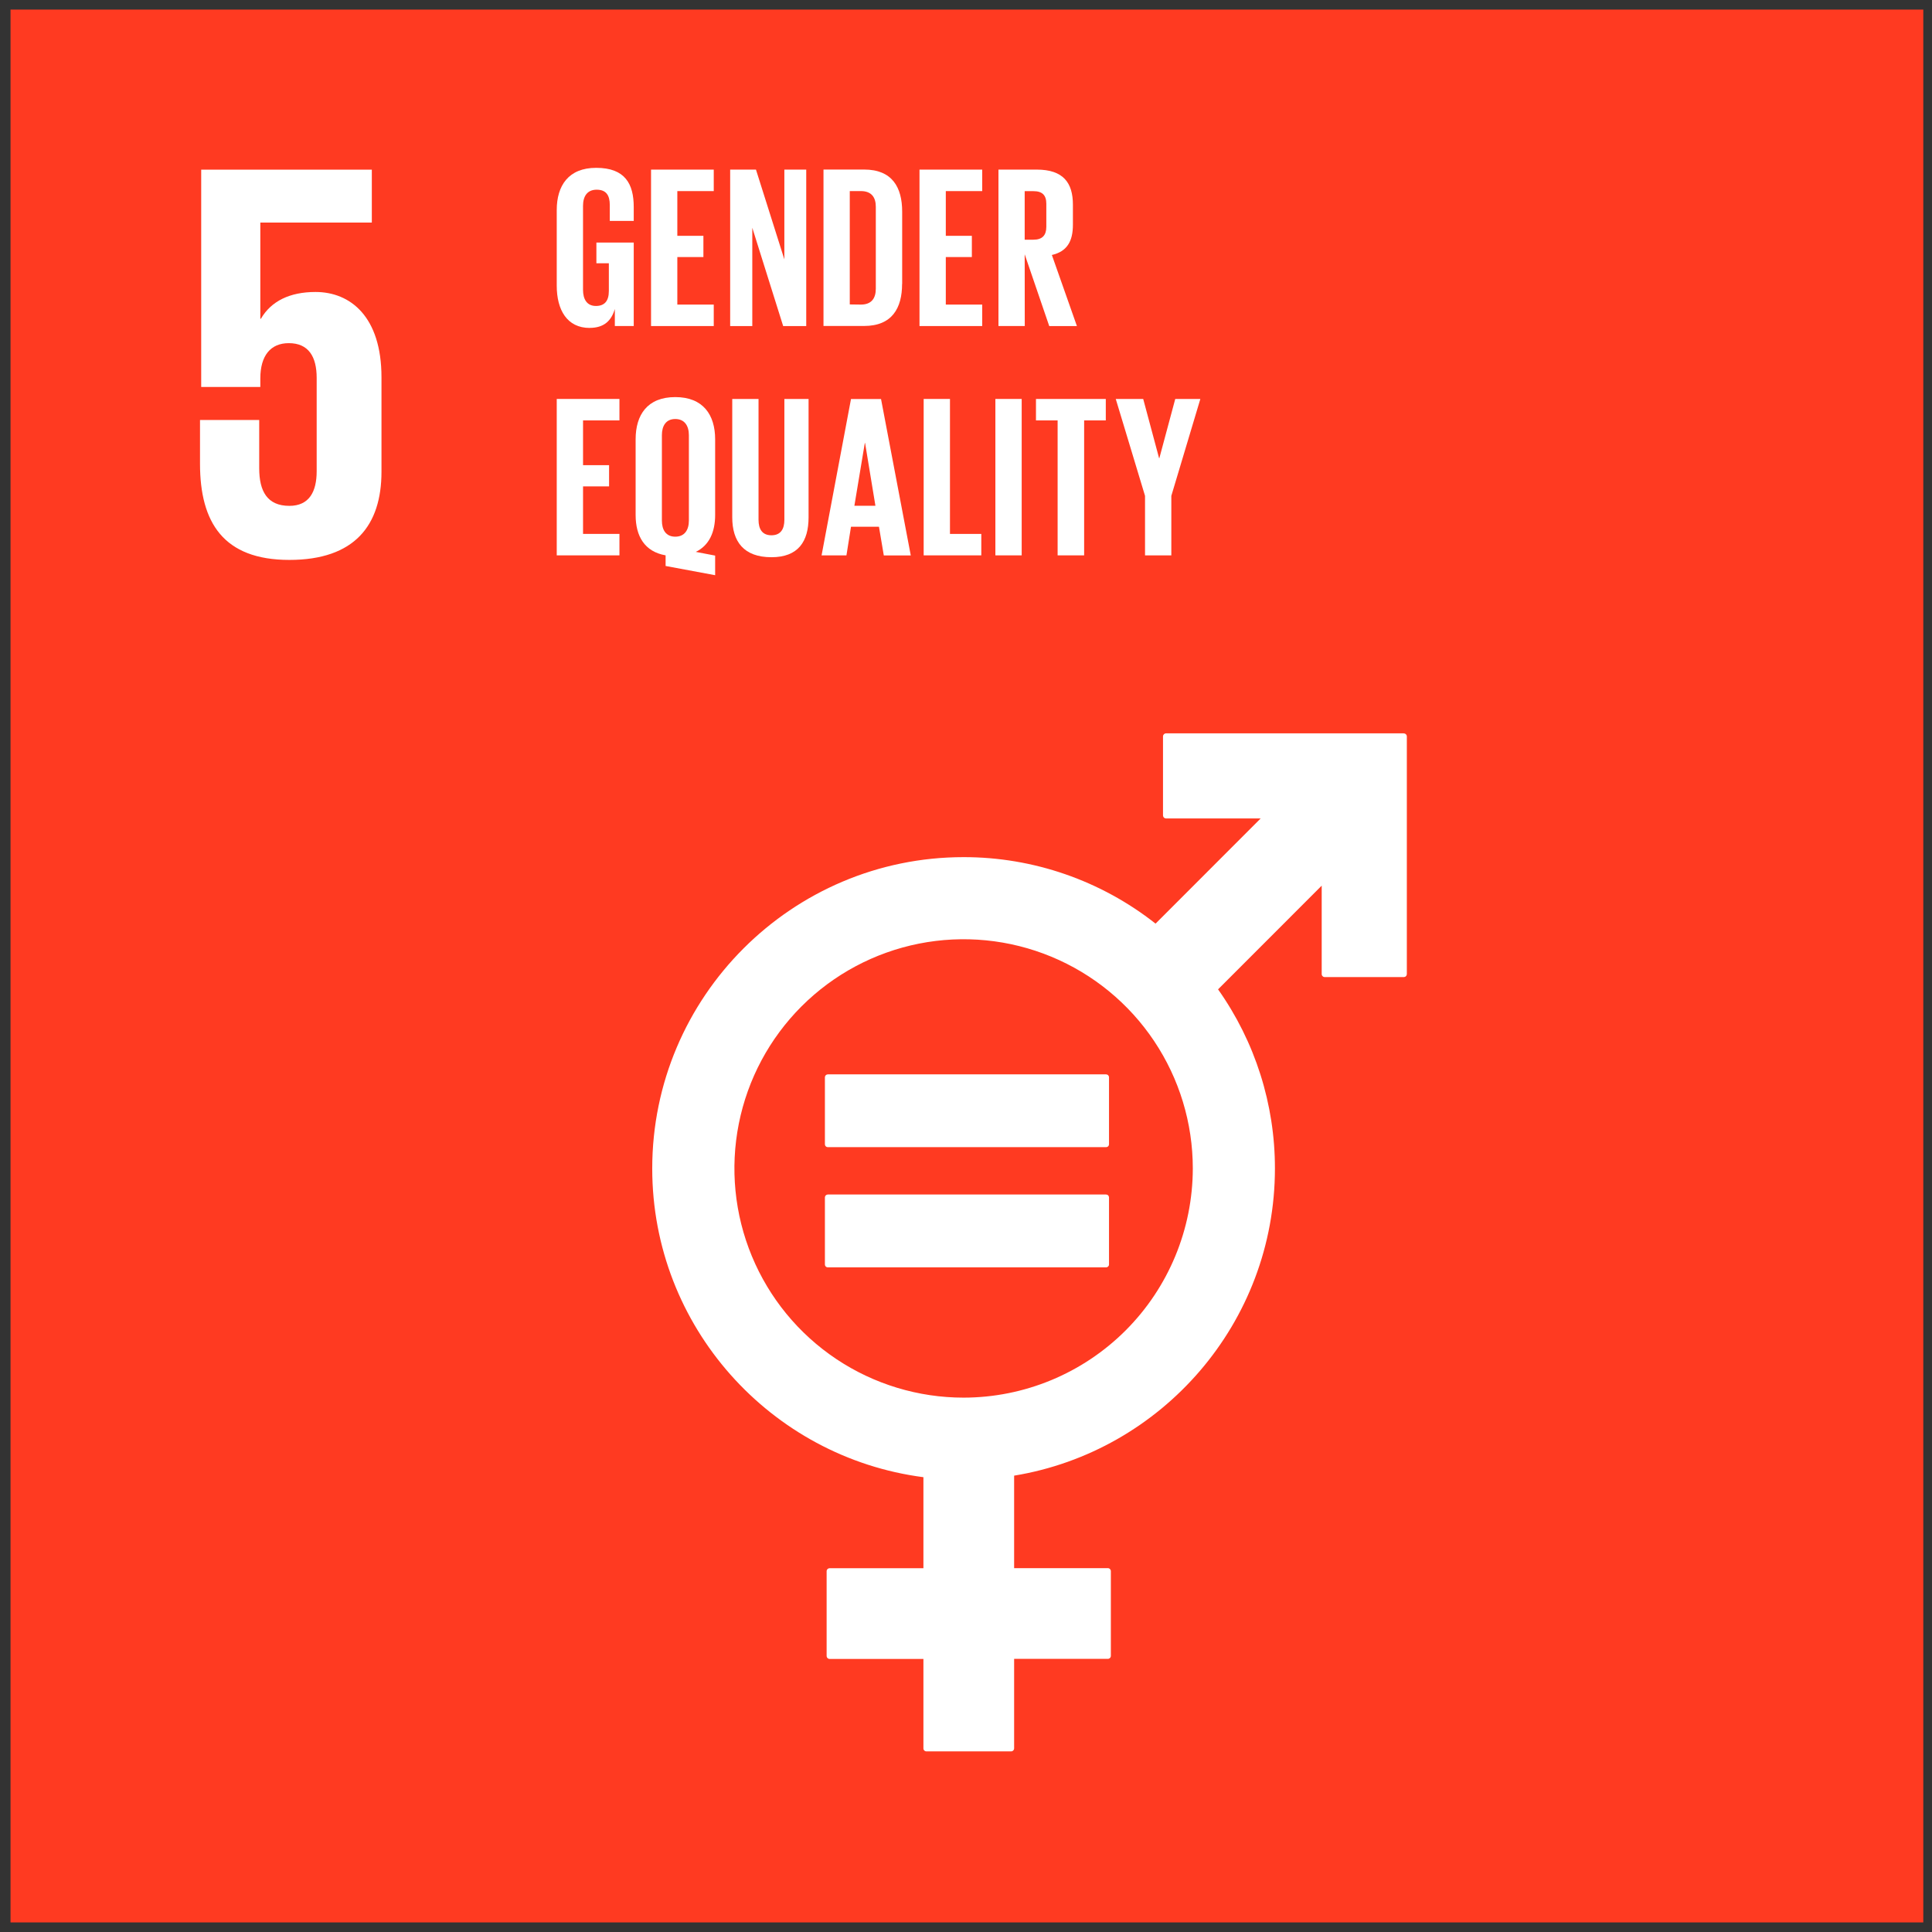 <svg width="101" height="101" viewBox="0 0 101 101" fill="none" xmlns="http://www.w3.org/2000/svg">
<rect x="0" y="0" width="101" height="101" fill="#333333" stroke="none"/>
<g clip-path="url(#clip0_6166_22170)">
<path d="M100.545 0.5H0.55V100.5H100.545V0.5Z" fill="#FF3A21"/>
<path d="M30.828 17.141C31.576 17.141 31.962 16.767 32.142 16.153V17.044H33.13V12.679H31.178V13.764H31.829V15.212C31.829 15.742 31.599 15.995 31.154 15.995C30.683 15.995 30.479 15.645 30.479 15.151V10.76C30.479 10.268 30.695 9.917 31.191 9.917C31.686 9.917 31.878 10.206 31.878 10.717V11.549H33.13V10.825C33.13 9.619 32.684 8.774 31.166 8.774C29.72 8.774 29.105 9.703 29.105 10.981V14.937C29.105 16.203 29.646 17.144 30.828 17.144" fill="white"/>
<path d="M37.313 15.923H35.409V13.438H36.772V12.328H35.409V9.99H37.313V8.867H34.035V17.045H37.313V15.923Z" fill="white"/>
<path d="M39.328 11.907L40.942 17.045H42.148V8.867H41.004V13.559L39.52 8.867H38.171V17.045H39.328V11.907Z" fill="white"/>
<path d="M47.163 14.849V11.063C47.163 9.797 46.645 8.863 45.174 8.863H43.05V17.041H45.17C46.641 17.041 47.159 16.1 47.159 14.841M44.424 15.915V9.989H45.003C45.569 9.989 45.785 10.327 45.785 10.809V15.091C45.785 15.585 45.569 15.923 45.003 15.923L44.424 15.915Z" fill="white"/>
<path d="M51.347 15.923H49.444V13.438H50.806V12.328H49.444V9.99H51.347V8.867H48.069V17.045H51.347V15.923Z" fill="white"/>
<path d="M53.568 13.293L54.851 17.045H56.298L54.989 13.33C55.772 13.149 56.089 12.63 56.089 11.75V10.7C56.089 9.554 55.583 8.866 54.197 8.866H52.197V17.044H53.572L53.568 13.293ZM53.568 9.993H54.024C54.495 9.993 54.699 10.209 54.699 10.655V11.855C54.699 12.291 54.499 12.531 54.024 12.531H53.568V9.993Z" fill="white"/>
<path d="M32.383 27.911H30.48V25.427H31.841V24.318H30.48V21.978H32.383V20.856H29.105V29.033H32.383V27.911Z" fill="white"/>
<path d="M34.796 29.032V29.588L37.386 30.07V29.045L36.374 28.851C37.074 28.514 37.386 27.815 37.386 26.922V22.966C37.386 21.688 36.76 20.759 35.301 20.759C33.842 20.759 33.229 21.688 33.229 22.966V26.922C33.229 28.032 33.699 28.84 34.796 29.032ZM34.602 22.75C34.602 22.256 34.819 21.905 35.302 21.905C35.785 21.905 36.013 22.256 36.013 22.75V27.213C36.013 27.695 35.797 28.056 35.302 28.056C34.807 28.056 34.602 27.695 34.602 27.213V22.75Z" fill="white"/>
<path d="M38.28 20.856V27.043C38.28 28.309 38.88 29.13 40.329 29.13C41.729 29.13 42.27 28.309 42.27 27.043V20.856H41.005V27.175C41.005 27.658 40.812 27.983 40.329 27.983C39.846 27.983 39.654 27.658 39.654 27.175V20.856H38.28Z" fill="white"/>
<path d="M44.488 27.537H45.95L46.203 29.037H47.613L46.058 20.86H44.488L42.95 29.033H44.25L44.488 27.537ZM45.21 23.16H45.224L45.765 26.44H44.665L45.21 23.16Z" fill="white"/>
<path d="M48.287 20.856V29.033H51.3V27.912H49.662V20.856H48.287Z" fill="white"/>
<path d="M53.411 20.856H52.036V29.033H53.411V20.856Z" fill="white"/>
<path d="M56.676 29.033V21.978H57.808V20.857H54.158V21.978H55.29V29.033H56.676Z" fill="white"/>
<path d="M59.859 29.033H61.234V25.922L62.751 20.857H61.439L60.607 23.955H60.595L59.764 20.857H58.329L59.859 25.922V29.033Z" fill="white"/>
<path d="M16.494 15.264C15.156 15.264 14.175 15.739 13.639 16.664H13.609V11.636H19.438V8.87H10.518V20.231H13.609V19.783C13.609 18.594 14.145 17.939 15.096 17.939C16.137 17.939 16.555 18.654 16.555 19.755V24.632C16.555 25.703 16.167 26.445 15.126 26.445C13.966 26.445 13.551 25.672 13.551 24.484V21.955H10.456V24.245C10.456 27.308 11.676 29.271 15.126 29.271C18.546 29.271 19.943 27.457 19.943 24.661V19.725C19.943 16.543 18.308 15.264 16.494 15.264Z" fill="white"/>
<path d="M73.385 38.338H60.957C60.915 38.338 60.875 38.355 60.845 38.385C60.816 38.415 60.799 38.455 60.799 38.497V42.626C60.799 42.668 60.815 42.708 60.845 42.738C60.874 42.768 60.915 42.785 60.957 42.785H65.905L60.41 48.285C57.551 46.031 54.015 44.806 50.375 44.809C41.4 44.809 34.097 52.109 34.097 61.087C34.097 69.351 40.288 76.187 48.274 77.224V81.983H43.374C43.353 81.983 43.332 81.986 43.313 81.994C43.293 82.002 43.276 82.013 43.261 82.028C43.246 82.042 43.234 82.06 43.226 82.079C43.218 82.098 43.214 82.119 43.214 82.14V86.567C43.214 86.588 43.218 86.609 43.226 86.628C43.234 86.647 43.245 86.665 43.26 86.68C43.275 86.694 43.293 86.706 43.312 86.714C43.332 86.722 43.353 86.725 43.374 86.725H48.274V91.4C48.273 91.421 48.278 91.441 48.285 91.46C48.293 91.48 48.305 91.497 48.32 91.512C48.334 91.527 48.352 91.538 48.371 91.546C48.39 91.554 48.411 91.558 48.432 91.558H52.856C52.877 91.558 52.897 91.554 52.917 91.546C52.936 91.538 52.953 91.527 52.968 91.512C52.983 91.497 52.995 91.48 53.003 91.461C53.011 91.442 53.016 91.421 53.016 91.4V86.721H57.916C57.936 86.721 57.957 86.717 57.976 86.709C57.995 86.701 58.012 86.689 58.027 86.675C58.042 86.66 58.053 86.642 58.061 86.623C58.069 86.604 58.073 86.584 58.073 86.563V82.136C58.073 82.115 58.069 82.095 58.061 82.076C58.053 82.057 58.041 82.04 58.027 82.025C58.012 82.01 57.995 81.999 57.976 81.991C57.957 81.983 57.936 81.979 57.916 81.979H53.016V77.143C60.739 75.876 66.65 69.159 66.65 61.083C66.653 57.73 65.614 54.458 63.677 51.721L69.095 46.3V50.922C69.095 50.964 69.112 51.005 69.143 51.034C69.173 51.064 69.213 51.08 69.256 51.08H73.385C73.427 51.08 73.468 51.064 73.498 51.034C73.528 51.005 73.545 50.964 73.546 50.922V38.5C73.546 38.479 73.541 38.458 73.533 38.439C73.525 38.419 73.513 38.402 73.498 38.387C73.483 38.372 73.465 38.361 73.446 38.353C73.427 38.345 73.406 38.341 73.385 38.341M50.375 73.065C48.005 73.065 45.688 72.362 43.718 71.046C41.747 69.729 40.212 67.858 39.305 65.668C38.398 63.479 38.161 61.07 38.623 58.745C39.085 56.421 40.226 54.286 41.902 52.61C43.578 50.935 45.713 49.794 48.037 49.331C50.361 48.869 52.771 49.106 54.96 50.013C57.149 50.92 59.021 52.456 60.337 54.426C61.654 56.397 62.357 58.713 62.357 61.083C62.353 64.26 61.09 67.306 58.844 69.552C56.597 71.798 53.551 73.062 50.375 73.065Z" fill="white"/>
<path d="M57.815 56.165H43.282C43.242 56.164 43.204 56.178 43.174 56.204C43.145 56.231 43.127 56.268 43.124 56.307V59.825C43.125 59.845 43.13 59.865 43.138 59.883C43.146 59.901 43.158 59.917 43.173 59.93C43.188 59.944 43.205 59.954 43.224 59.961C43.242 59.968 43.262 59.97 43.282 59.969H57.815C57.835 59.971 57.855 59.968 57.874 59.961C57.893 59.955 57.911 59.945 57.926 59.931C57.941 59.918 57.953 59.901 57.962 59.883C57.97 59.865 57.975 59.845 57.976 59.825V56.307C57.973 56.267 57.955 56.23 57.925 56.203C57.895 56.177 57.855 56.163 57.815 56.165Z" fill="white"/>
<path d="M57.815 62.446H43.282C43.242 62.445 43.203 62.46 43.173 62.488C43.143 62.515 43.126 62.553 43.124 62.593V66.111C43.125 66.131 43.13 66.15 43.138 66.168C43.147 66.186 43.159 66.202 43.174 66.215C43.188 66.228 43.205 66.239 43.224 66.245C43.243 66.252 43.262 66.254 43.282 66.253H57.815C57.835 66.255 57.855 66.252 57.874 66.246C57.893 66.239 57.91 66.229 57.925 66.216C57.94 66.203 57.952 66.187 57.961 66.169C57.97 66.151 57.975 66.131 57.976 66.111V62.593C57.974 62.553 57.956 62.514 57.926 62.487C57.896 62.459 57.856 62.445 57.815 62.446Z" fill="white"/>
</g>
<defs>
<clipPath id="clip0_6166_22170">
<rect width="100" height="100" fill="white" transform="translate(0.55 0.5)"/>
</clipPath>
</defs>
</svg>
